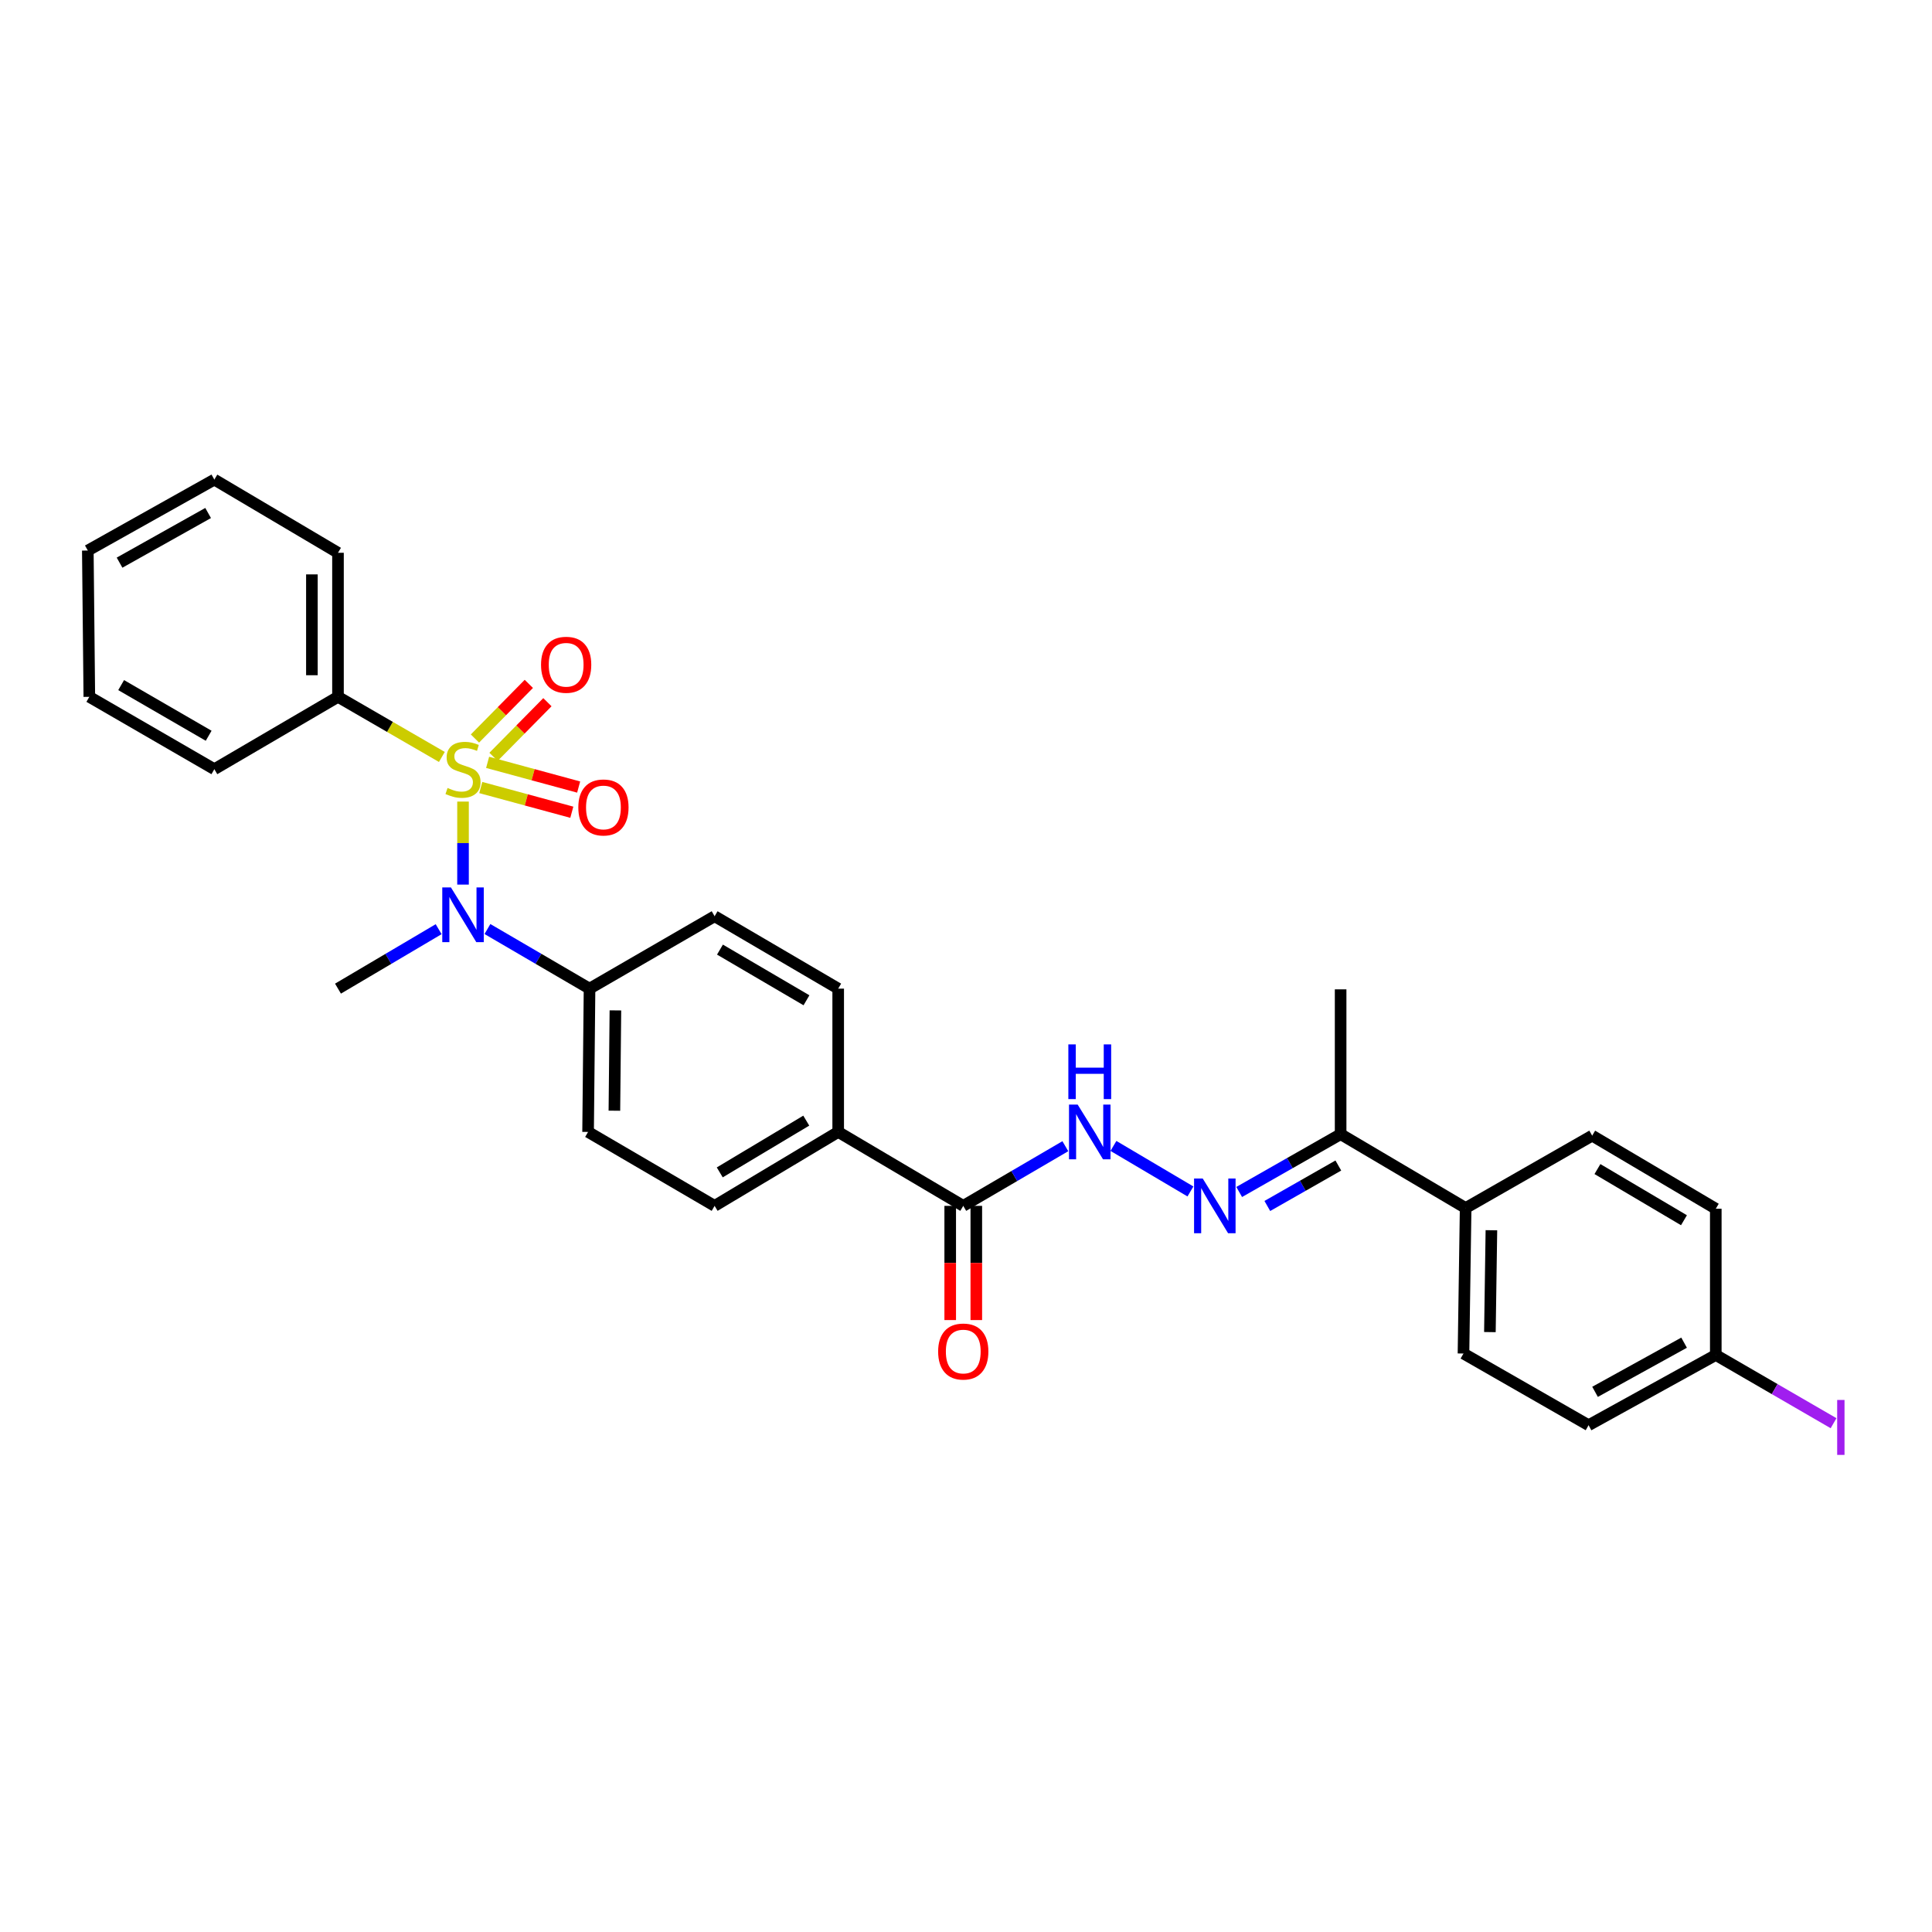 <?xml version='1.0' encoding='iso-8859-1'?>
<svg version='1.1' baseProfile='full'
              xmlns='http://www.w3.org/2000/svg'
                      xmlns:rdkit='http://www.rdkit.org/xml'
                      xmlns:xlink='http://www.w3.org/1999/xlink'
                  xml:space='preserve'
width='1000px' height='1000px' viewBox='0 0 1000 1000'>
<!-- END OF HEADER -->
<rect style='opacity:1.0;fill:#FFFFFF;stroke:none' width='1000' height='1000' x='0' y='0'> </rect>
<path class='bond-0' d='M 239.659,414.897 L 239.659,436.381' style='fill:none;fill-rule:evenodd;stroke:#CCCC00;stroke-width:6px;stroke-linecap:butt;stroke-linejoin:miter;stroke-opacity:1' />
<path class='bond-0' d='M 239.659,436.381 L 239.659,457.865' style='fill:none;fill-rule:evenodd;stroke:#0000FF;stroke-width:6px;stroke-linecap:butt;stroke-linejoin:miter;stroke-opacity:1' />
<path class='bond-4' d='M 248.853,407.625 L 272.411,414.019' style='fill:none;fill-rule:evenodd;stroke:#CCCC00;stroke-width:6px;stroke-linecap:butt;stroke-linejoin:miter;stroke-opacity:1' />
<path class='bond-4' d='M 272.411,414.019 L 295.97,420.412' style='fill:none;fill-rule:evenodd;stroke:#FF0000;stroke-width:6px;stroke-linecap:butt;stroke-linejoin:miter;stroke-opacity:1' />
<path class='bond-4' d='M 252.39,394.592 L 275.949,400.986' style='fill:none;fill-rule:evenodd;stroke:#CCCC00;stroke-width:6px;stroke-linecap:butt;stroke-linejoin:miter;stroke-opacity:1' />
<path class='bond-4' d='M 275.949,400.986 L 299.507,407.379' style='fill:none;fill-rule:evenodd;stroke:#FF0000;stroke-width:6px;stroke-linecap:butt;stroke-linejoin:miter;stroke-opacity:1' />
<path class='bond-5' d='M 255.448,391.74 L 269.393,377.598' style='fill:none;fill-rule:evenodd;stroke:#CCCC00;stroke-width:6px;stroke-linecap:butt;stroke-linejoin:miter;stroke-opacity:1' />
<path class='bond-5' d='M 269.393,377.598 L 283.338,363.457' style='fill:none;fill-rule:evenodd;stroke:#FF0000;stroke-width:6px;stroke-linecap:butt;stroke-linejoin:miter;stroke-opacity:1' />
<path class='bond-5' d='M 245.832,382.257 L 259.777,368.116' style='fill:none;fill-rule:evenodd;stroke:#CCCC00;stroke-width:6px;stroke-linecap:butt;stroke-linejoin:miter;stroke-opacity:1' />
<path class='bond-5' d='M 259.777,368.116 L 273.723,353.975' style='fill:none;fill-rule:evenodd;stroke:#FF0000;stroke-width:6px;stroke-linecap:butt;stroke-linejoin:miter;stroke-opacity:1' />
<path class='bond-6' d='M 228.71,391.797 L 201.826,376.239' style='fill:none;fill-rule:evenodd;stroke:#CCCC00;stroke-width:6px;stroke-linecap:butt;stroke-linejoin:miter;stroke-opacity:1' />
<path class='bond-6' d='M 201.826,376.239 L 174.942,360.68' style='fill:none;fill-rule:evenodd;stroke:#000000;stroke-width:6px;stroke-linecap:butt;stroke-linejoin:miter;stroke-opacity:1' />
<path class='bond-7' d='M 252.295,480.866 L 278.718,496.29' style='fill:none;fill-rule:evenodd;stroke:#0000FF;stroke-width:6px;stroke-linecap:butt;stroke-linejoin:miter;stroke-opacity:1' />
<path class='bond-7' d='M 278.718,496.29 L 305.142,511.715' style='fill:none;fill-rule:evenodd;stroke:#000000;stroke-width:6px;stroke-linecap:butt;stroke-linejoin:miter;stroke-opacity:1' />
<path class='bond-22' d='M 227.04,480.943 L 200.991,496.329' style='fill:none;fill-rule:evenodd;stroke:#0000FF;stroke-width:6px;stroke-linecap:butt;stroke-linejoin:miter;stroke-opacity:1' />
<path class='bond-22' d='M 200.991,496.329 L 174.942,511.715' style='fill:none;fill-rule:evenodd;stroke:#000000;stroke-width:6px;stroke-linecap:butt;stroke-linejoin:miter;stroke-opacity:1' />
<path class='bond-1' d='M 616.169,616.695 L 576.31,593.13' style='fill:none;fill-rule:evenodd;stroke:#0000FF;stroke-width:6px;stroke-linecap:butt;stroke-linejoin:miter;stroke-opacity:1' />
<path class='bond-8' d='M 641.402,616.968 L 667.653,602.008' style='fill:none;fill-rule:evenodd;stroke:#0000FF;stroke-width:6px;stroke-linecap:butt;stroke-linejoin:miter;stroke-opacity:1' />
<path class='bond-8' d='M 667.653,602.008 L 693.904,587.049' style='fill:none;fill-rule:evenodd;stroke:#000000;stroke-width:6px;stroke-linecap:butt;stroke-linejoin:miter;stroke-opacity:1' />
<path class='bond-8' d='M 655.964,624.213 L 674.34,613.742' style='fill:none;fill-rule:evenodd;stroke:#0000FF;stroke-width:6px;stroke-linecap:butt;stroke-linejoin:miter;stroke-opacity:1' />
<path class='bond-8' d='M 674.34,613.742 L 692.715,603.27' style='fill:none;fill-rule:evenodd;stroke:#000000;stroke-width:6px;stroke-linecap:butt;stroke-linejoin:miter;stroke-opacity:1' />
<path class='bond-2' d='M 498.581,624.157 L 433.849,585.886' style='fill:none;fill-rule:evenodd;stroke:#000000;stroke-width:6px;stroke-linecap:butt;stroke-linejoin:miter;stroke-opacity:1' />
<path class='bond-3' d='M 498.581,624.157 L 525.001,608.714' style='fill:none;fill-rule:evenodd;stroke:#000000;stroke-width:6px;stroke-linecap:butt;stroke-linejoin:miter;stroke-opacity:1' />
<path class='bond-3' d='M 525.001,608.714 L 551.42,593.272' style='fill:none;fill-rule:evenodd;stroke:#0000FF;stroke-width:6px;stroke-linecap:butt;stroke-linejoin:miter;stroke-opacity:1' />
<path class='bond-11' d='M 491.829,624.157 L 491.829,653.711' style='fill:none;fill-rule:evenodd;stroke:#000000;stroke-width:6px;stroke-linecap:butt;stroke-linejoin:miter;stroke-opacity:1' />
<path class='bond-11' d='M 491.829,653.711 L 491.829,683.265' style='fill:none;fill-rule:evenodd;stroke:#FF0000;stroke-width:6px;stroke-linecap:butt;stroke-linejoin:miter;stroke-opacity:1' />
<path class='bond-11' d='M 505.334,624.157 L 505.334,653.711' style='fill:none;fill-rule:evenodd;stroke:#000000;stroke-width:6px;stroke-linecap:butt;stroke-linejoin:miter;stroke-opacity:1' />
<path class='bond-11' d='M 505.334,653.711 L 505.334,683.265' style='fill:none;fill-rule:evenodd;stroke:#FF0000;stroke-width:6px;stroke-linecap:butt;stroke-linejoin:miter;stroke-opacity:1' />
<path class='bond-24' d='M 174.942,360.68 L 174.942,286.12' style='fill:none;fill-rule:evenodd;stroke:#000000;stroke-width:6px;stroke-linecap:butt;stroke-linejoin:miter;stroke-opacity:1' />
<path class='bond-24' d='M 161.437,349.496 L 161.437,297.304' style='fill:none;fill-rule:evenodd;stroke:#000000;stroke-width:6px;stroke-linecap:butt;stroke-linejoin:miter;stroke-opacity:1' />
<path class='bond-25' d='M 174.942,360.68 L 110.945,398.133' style='fill:none;fill-rule:evenodd;stroke:#000000;stroke-width:6px;stroke-linecap:butt;stroke-linejoin:miter;stroke-opacity:1' />
<path class='bond-12' d='M 305.142,511.715 L 304.392,585.886' style='fill:none;fill-rule:evenodd;stroke:#000000;stroke-width:6px;stroke-linecap:butt;stroke-linejoin:miter;stroke-opacity:1' />
<path class='bond-12' d='M 318.533,522.977 L 318.008,574.897' style='fill:none;fill-rule:evenodd;stroke:#000000;stroke-width:6px;stroke-linecap:butt;stroke-linejoin:miter;stroke-opacity:1' />
<path class='bond-13' d='M 305.142,511.715 L 369.882,474.24' style='fill:none;fill-rule:evenodd;stroke:#000000;stroke-width:6px;stroke-linecap:butt;stroke-linejoin:miter;stroke-opacity:1' />
<path class='bond-10' d='M 693.904,587.049 L 758.614,625.274' style='fill:none;fill-rule:evenodd;stroke:#000000;stroke-width:6px;stroke-linecap:butt;stroke-linejoin:miter;stroke-opacity:1' />
<path class='bond-23' d='M 693.904,587.049 L 693.904,512.083' style='fill:none;fill-rule:evenodd;stroke:#000000;stroke-width:6px;stroke-linecap:butt;stroke-linejoin:miter;stroke-opacity:1' />
<path class='bond-9' d='M 433.849,585.886 L 433.849,511.715' style='fill:none;fill-rule:evenodd;stroke:#000000;stroke-width:6px;stroke-linecap:butt;stroke-linejoin:miter;stroke-opacity:1' />
<path class='bond-30' d='M 433.849,585.886 L 369.882,624.157' style='fill:none;fill-rule:evenodd;stroke:#000000;stroke-width:6px;stroke-linecap:butt;stroke-linejoin:miter;stroke-opacity:1' />
<path class='bond-30' d='M 417.32,580.038 L 372.543,606.827' style='fill:none;fill-rule:evenodd;stroke:#000000;stroke-width:6px;stroke-linecap:butt;stroke-linejoin:miter;stroke-opacity:1' />
<path class='bond-16' d='M 758.614,625.274 L 757.496,700.585' style='fill:none;fill-rule:evenodd;stroke:#000000;stroke-width:6px;stroke-linecap:butt;stroke-linejoin:miter;stroke-opacity:1' />
<path class='bond-16' d='M 771.949,636.772 L 771.167,689.489' style='fill:none;fill-rule:evenodd;stroke:#000000;stroke-width:6px;stroke-linecap:butt;stroke-linejoin:miter;stroke-opacity:1' />
<path class='bond-17' d='M 758.614,625.274 L 824.111,587.806' style='fill:none;fill-rule:evenodd;stroke:#000000;stroke-width:6px;stroke-linecap:butt;stroke-linejoin:miter;stroke-opacity:1' />
<path class='bond-15' d='M 304.392,585.886 L 369.882,624.157' style='fill:none;fill-rule:evenodd;stroke:#000000;stroke-width:6px;stroke-linecap:butt;stroke-linejoin:miter;stroke-opacity:1' />
<path class='bond-14' d='M 369.882,474.24 L 433.849,511.715' style='fill:none;fill-rule:evenodd;stroke:#000000;stroke-width:6px;stroke-linecap:butt;stroke-linejoin:miter;stroke-opacity:1' />
<path class='bond-14' d='M 372.65,491.513 L 417.427,517.746' style='fill:none;fill-rule:evenodd;stroke:#000000;stroke-width:6px;stroke-linecap:butt;stroke-linejoin:miter;stroke-opacity:1' />
<path class='bond-20' d='M 757.496,700.585 L 822.243,737.686' style='fill:none;fill-rule:evenodd;stroke:#000000;stroke-width:6px;stroke-linecap:butt;stroke-linejoin:miter;stroke-opacity:1' />
<path class='bond-19' d='M 824.111,587.806 L 888.086,625.642' style='fill:none;fill-rule:evenodd;stroke:#000000;stroke-width:6px;stroke-linecap:butt;stroke-linejoin:miter;stroke-opacity:1' />
<path class='bond-19' d='M 826.833,605.106 L 871.615,631.591' style='fill:none;fill-rule:evenodd;stroke:#000000;stroke-width:6px;stroke-linecap:butt;stroke-linejoin:miter;stroke-opacity:1' />
<path class='bond-18' d='M 888.086,701.336 L 888.086,625.642' style='fill:none;fill-rule:evenodd;stroke:#000000;stroke-width:6px;stroke-linecap:butt;stroke-linejoin:miter;stroke-opacity:1' />
<path class='bond-21' d='M 888.086,701.336 L 918.567,718.993' style='fill:none;fill-rule:evenodd;stroke:#000000;stroke-width:6px;stroke-linecap:butt;stroke-linejoin:miter;stroke-opacity:1' />
<path class='bond-21' d='M 918.567,718.993 L 949.048,736.65' style='fill:none;fill-rule:evenodd;stroke:#A01EEF;stroke-width:6px;stroke-linecap:butt;stroke-linejoin:miter;stroke-opacity:1' />
<path class='bond-31' d='M 888.086,701.336 L 822.243,737.686' style='fill:none;fill-rule:evenodd;stroke:#000000;stroke-width:6px;stroke-linecap:butt;stroke-linejoin:miter;stroke-opacity:1' />
<path class='bond-31' d='M 871.682,694.966 L 825.592,720.411' style='fill:none;fill-rule:evenodd;stroke:#000000;stroke-width:6px;stroke-linecap:butt;stroke-linejoin:miter;stroke-opacity:1' />
<path class='bond-27' d='M 174.942,286.12 L 110.945,248.239' style='fill:none;fill-rule:evenodd;stroke:#000000;stroke-width:6px;stroke-linecap:butt;stroke-linejoin:miter;stroke-opacity:1' />
<path class='bond-26' d='M 110.945,398.133 L 46.235,360.68' style='fill:none;fill-rule:evenodd;stroke:#000000;stroke-width:6px;stroke-linecap:butt;stroke-linejoin:miter;stroke-opacity:1' />
<path class='bond-26' d='M 108.003,380.827 L 62.706,354.61' style='fill:none;fill-rule:evenodd;stroke:#000000;stroke-width:6px;stroke-linecap:butt;stroke-linejoin:miter;stroke-opacity:1' />
<path class='bond-28' d='M 46.235,360.68 L 45.455,284.957' style='fill:none;fill-rule:evenodd;stroke:#000000;stroke-width:6px;stroke-linecap:butt;stroke-linejoin:miter;stroke-opacity:1' />
<path class='bond-29' d='M 110.945,248.239 L 45.455,284.957' style='fill:none;fill-rule:evenodd;stroke:#000000;stroke-width:6px;stroke-linecap:butt;stroke-linejoin:miter;stroke-opacity:1' />
<path class='bond-29' d='M 107.726,265.526 L 61.882,291.229' style='fill:none;fill-rule:evenodd;stroke:#000000;stroke-width:6px;stroke-linecap:butt;stroke-linejoin:miter;stroke-opacity:1' />
<path  class='atom-0' d='M 231.659 407.853
Q 231.979 407.973, 233.299 408.533
Q 234.619 409.093, 236.059 409.453
Q 237.539 409.773, 238.979 409.773
Q 241.659 409.773, 243.219 408.493
Q 244.779 407.173, 244.779 404.893
Q 244.779 403.333, 243.979 402.373
Q 243.219 401.413, 242.019 400.893
Q 240.819 400.373, 238.819 399.773
Q 236.299 399.013, 234.779 398.293
Q 233.299 397.573, 232.219 396.053
Q 231.179 394.533, 231.179 391.973
Q 231.179 388.413, 233.579 386.213
Q 236.019 384.013, 240.819 384.013
Q 244.099 384.013, 247.819 385.573
L 246.899 388.653
Q 243.499 387.253, 240.939 387.253
Q 238.179 387.253, 236.659 388.413
Q 235.139 389.533, 235.179 391.493
Q 235.179 393.013, 235.939 393.933
Q 236.739 394.853, 237.859 395.373
Q 239.019 395.893, 240.939 396.493
Q 243.499 397.293, 245.019 398.093
Q 246.539 398.893, 247.619 400.533
Q 248.739 402.133, 248.739 404.893
Q 248.739 408.813, 246.099 410.933
Q 243.499 413.013, 239.139 413.013
Q 236.619 413.013, 234.699 412.453
Q 232.819 411.933, 230.579 411.013
L 231.659 407.853
' fill='#CCCC00'/>
<path  class='atom-1' d='M 233.399 459.329
L 242.679 474.329
Q 243.599 475.809, 245.079 478.489
Q 246.559 481.169, 246.639 481.329
L 246.639 459.329
L 250.399 459.329
L 250.399 487.649
L 246.519 487.649
L 236.559 471.249
Q 235.399 469.329, 234.159 467.129
Q 232.959 464.929, 232.599 464.249
L 232.599 487.649
L 228.919 487.649
L 228.919 459.329
L 233.399 459.329
' fill='#0000FF'/>
<path  class='atom-2' d='M 622.529 609.997
L 631.809 624.997
Q 632.729 626.477, 634.209 629.157
Q 635.689 631.837, 635.769 631.997
L 635.769 609.997
L 639.529 609.997
L 639.529 638.317
L 635.649 638.317
L 625.689 621.917
Q 624.529 619.997, 623.289 617.797
Q 622.089 615.597, 621.729 614.917
L 621.729 638.317
L 618.049 638.317
L 618.049 609.997
L 622.529 609.997
' fill='#0000FF'/>
<path  class='atom-4' d='M 557.796 571.726
L 567.076 586.726
Q 567.996 588.206, 569.476 590.886
Q 570.956 593.566, 571.036 593.726
L 571.036 571.726
L 574.796 571.726
L 574.796 600.046
L 570.916 600.046
L 560.956 583.646
Q 559.796 581.726, 558.556 579.526
Q 557.356 577.326, 556.996 576.646
L 556.996 600.046
L 553.316 600.046
L 553.316 571.726
L 557.796 571.726
' fill='#0000FF'/>
<path  class='atom-4' d='M 552.976 540.574
L 556.816 540.574
L 556.816 552.614
L 571.296 552.614
L 571.296 540.574
L 575.136 540.574
L 575.136 568.894
L 571.296 568.894
L 571.296 555.814
L 556.816 555.814
L 556.816 568.894
L 552.976 568.894
L 552.976 540.574
' fill='#0000FF'/>
<path  class='atom-5' d='M 299.337 417.938
Q 299.337 411.138, 302.697 407.338
Q 306.057 403.538, 312.337 403.538
Q 318.617 403.538, 321.977 407.338
Q 325.337 411.138, 325.337 417.938
Q 325.337 424.818, 321.937 428.738
Q 318.537 432.618, 312.337 432.618
Q 306.097 432.618, 302.697 428.738
Q 299.337 424.858, 299.337 417.938
M 312.337 429.418
Q 316.657 429.418, 318.977 426.538
Q 321.337 423.618, 321.337 417.938
Q 321.337 412.378, 318.977 409.578
Q 316.657 406.738, 312.337 406.738
Q 308.017 406.738, 305.657 409.538
Q 303.337 412.338, 303.337 417.938
Q 303.337 423.658, 305.657 426.538
Q 308.017 429.418, 312.337 429.418
' fill='#FF0000'/>
<path  class='atom-6' d='M 280.04 344.082
Q 280.04 337.282, 283.4 333.482
Q 286.76 329.682, 293.04 329.682
Q 299.32 329.682, 302.68 333.482
Q 306.04 337.282, 306.04 344.082
Q 306.04 350.962, 302.64 354.882
Q 299.24 358.762, 293.04 358.762
Q 286.8 358.762, 283.4 354.882
Q 280.04 351.002, 280.04 344.082
M 293.04 355.562
Q 297.36 355.562, 299.68 352.682
Q 302.04 349.762, 302.04 344.082
Q 302.04 338.522, 299.68 335.722
Q 297.36 332.882, 293.04 332.882
Q 288.72 332.882, 286.36 335.682
Q 284.04 338.482, 284.04 344.082
Q 284.04 349.802, 286.36 352.682
Q 288.72 355.562, 293.04 355.562
' fill='#FF0000'/>
<path  class='atom-12' d='M 485.581 699.548
Q 485.581 692.748, 488.941 688.948
Q 492.301 685.148, 498.581 685.148
Q 504.861 685.148, 508.221 688.948
Q 511.581 692.748, 511.581 699.548
Q 511.581 706.428, 508.181 710.348
Q 504.781 714.228, 498.581 714.228
Q 492.341 714.228, 488.941 710.348
Q 485.581 706.468, 485.581 699.548
M 498.581 711.028
Q 502.901 711.028, 505.221 708.148
Q 507.581 705.228, 507.581 699.548
Q 507.581 693.988, 505.221 691.188
Q 502.901 688.348, 498.581 688.348
Q 494.261 688.348, 491.901 691.148
Q 489.581 693.948, 489.581 699.548
Q 489.581 705.268, 491.901 708.148
Q 494.261 711.028, 498.581 711.028
' fill='#FF0000'/>
<path  class='atom-22' d='M 950.918 724.614
L 954.718 724.614
L 954.718 753.054
L 950.918 753.054
L 950.918 724.614
' fill='#A01EEF'/>
</svg>
